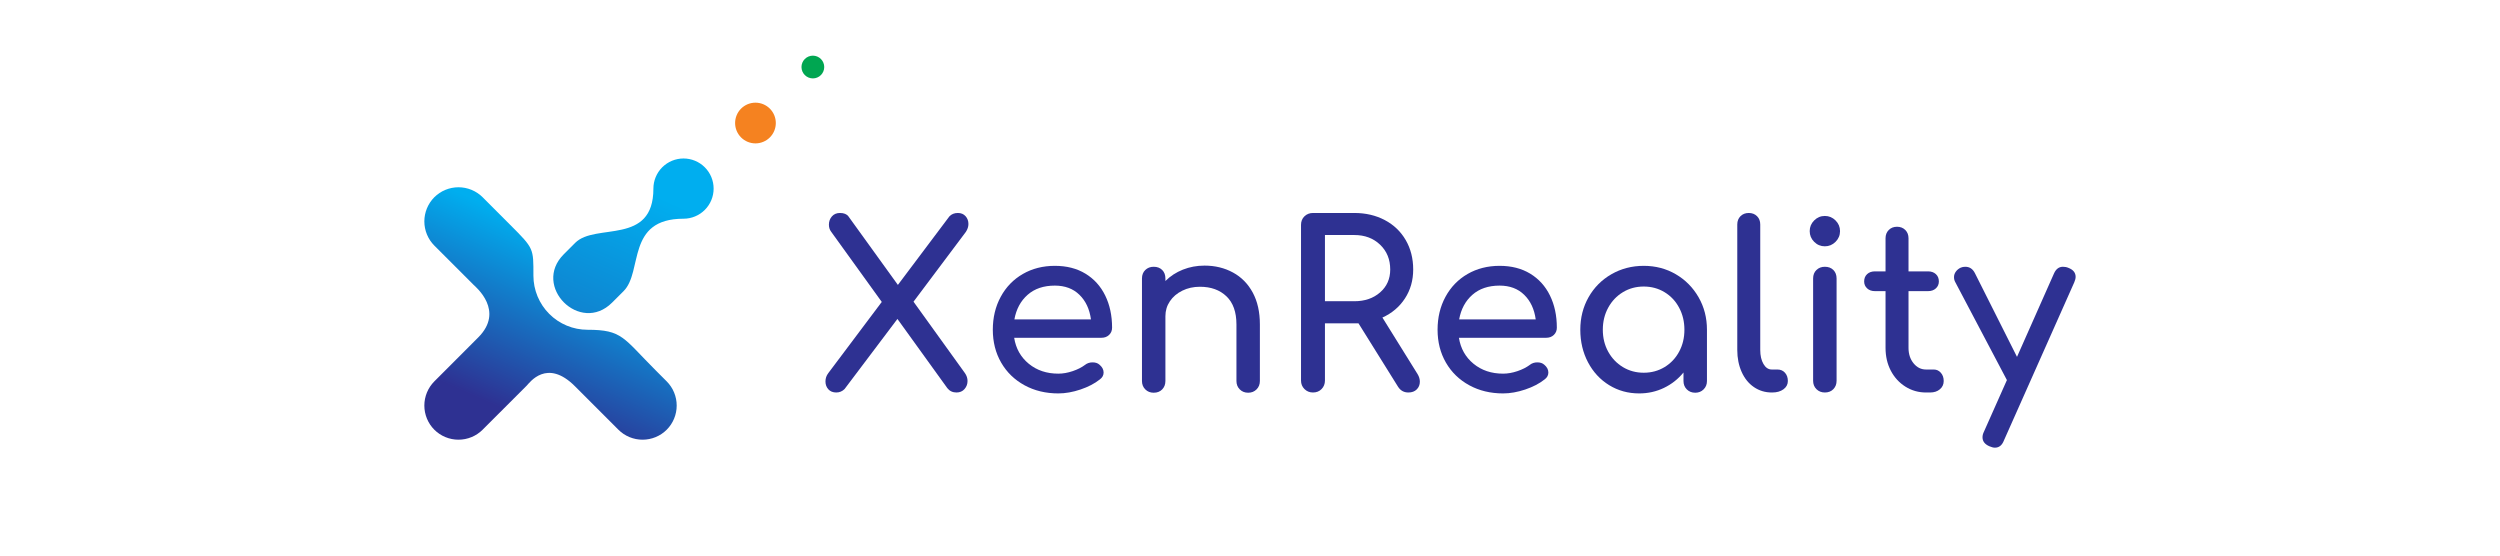 <svg xmlns="http://www.w3.org/2000/svg" xmlns:xlink="http://www.w3.org/1999/xlink" width="1800" viewBox="0 0 1350 300" height="400" preserveAspectRatio="xMidYMid meet"><defs><g></g><clipPath id="37a04e09e2"><path d="M 404 92 L 456.062 92 L 456.062 235 L 404 235 Z M 404 92 " clip-rule="nonzero"></path></clipPath><clipPath id="bfd19e8168"><path d="M 298 85 L 386 85 L 386 170 L 298 170 Z M 298 85 " clip-rule="nonzero"></path></clipPath><clipPath id="e759d01cbc"><path d="M 330.52 163.418 L 336.734 157.211 C 347.32 146.652 337.965 118.105 369.094 118.105 C 369.625 118.105 370.156 118.078 370.688 118.027 C 371.215 117.977 371.742 117.898 372.266 117.793 C 372.789 117.691 373.305 117.562 373.812 117.406 C 374.324 117.25 374.824 117.074 375.316 116.867 C 375.809 116.664 376.289 116.438 376.758 116.188 C 377.227 115.938 377.684 115.664 378.129 115.367 C 378.57 115.07 378.996 114.754 379.41 114.414 C 379.82 114.078 380.215 113.723 380.59 113.344 C 380.969 112.969 381.324 112.574 381.664 112.16 C 382 111.75 382.316 111.324 382.613 110.879 C 382.91 110.438 383.184 109.98 383.434 109.512 C 383.688 109.043 383.914 108.559 384.117 108.07 C 384.32 107.578 384.5 107.074 384.656 106.566 C 384.809 106.055 384.938 105.539 385.043 105.016 C 385.148 104.496 385.227 103.969 385.277 103.438 C 385.328 102.91 385.355 102.379 385.355 101.844 C 385.355 101.312 385.332 100.781 385.277 100.25 C 385.227 99.719 385.148 99.195 385.043 98.672 C 384.941 98.148 384.812 97.633 384.656 97.121 C 384.504 96.613 384.324 96.113 384.121 95.621 C 383.914 95.129 383.688 94.648 383.438 94.176 C 383.188 93.707 382.914 93.25 382.617 92.809 C 382.32 92.363 382.004 91.938 381.668 91.527 C 381.328 91.113 380.973 90.719 380.594 90.344 C 380.219 89.965 379.824 89.609 379.414 89.27 C 379 88.934 378.574 88.617 378.133 88.32 C 377.688 88.023 377.234 87.75 376.762 87.5 C 376.293 87.25 375.812 87.02 375.32 86.816 C 374.828 86.613 374.328 86.434 373.816 86.277 C 373.309 86.125 372.793 85.996 372.27 85.891 C 371.746 85.785 371.223 85.707 370.691 85.656 C 370.16 85.605 369.629 85.578 369.098 85.578 C 368.566 85.578 368.035 85.605 367.504 85.656 C 366.973 85.707 366.449 85.785 365.926 85.891 C 365.402 85.996 364.887 86.125 364.379 86.277 C 363.867 86.434 363.367 86.613 362.875 86.816 C 362.383 87.02 361.902 87.246 361.434 87.5 C 360.961 87.75 360.508 88.023 360.062 88.32 C 359.621 88.613 359.195 88.93 358.781 89.27 C 358.371 89.605 357.977 89.965 357.598 90.34 C 357.223 90.719 356.867 91.113 356.527 91.523 C 356.191 91.938 355.871 92.363 355.578 92.805 C 355.281 93.25 355.008 93.703 354.758 94.176 C 354.504 94.645 354.277 95.125 354.074 95.617 C 353.871 96.109 353.691 96.609 353.535 97.121 C 353.383 97.629 353.254 98.145 353.148 98.668 C 353.047 99.191 352.969 99.719 352.914 100.246 C 352.863 100.777 352.836 101.309 352.836 101.84 C 352.836 132.77 321.578 120.184 310.629 131.113 L 304.426 137.324 C 287.16 154.57 313.262 180.676 330.52 163.418 Z M 330.52 163.418 " clip-rule="evenodd"></path></clipPath><linearGradient x1="207.726" gradientTransform="matrix(0.402, 0, 0, 0.402, 229.14, 30.053)" y1="402.841" x2="336.021" gradientUnits="userSpaceOnUse" y2="114.681" id="0c487658c6"><stop stop-opacity="1" stop-color="rgb(7.707%, 47.218%, 78.113%)" offset="0"></stop><stop stop-opacity="1" stop-color="rgb(7.666%, 47.327%, 78.194%)" offset="0.008"></stop><stop stop-opacity="1" stop-color="rgb(7.587%, 47.543%, 78.355%)" offset="0.016"></stop><stop stop-opacity="1" stop-color="rgb(7.506%, 47.762%, 78.517%)" offset="0.023"></stop><stop stop-opacity="1" stop-color="rgb(7.426%, 47.98%, 78.68%)" offset="0.031"></stop><stop stop-opacity="1" stop-color="rgb(7.346%, 48.198%, 78.842%)" offset="0.039"></stop><stop stop-opacity="1" stop-color="rgb(7.266%, 48.416%, 79.004%)" offset="0.047"></stop><stop stop-opacity="1" stop-color="rgb(7.185%, 48.634%, 79.166%)" offset="0.055"></stop><stop stop-opacity="1" stop-color="rgb(7.106%, 48.853%, 79.327%)" offset="0.062"></stop><stop stop-opacity="1" stop-color="rgb(7.025%, 49.071%, 79.491%)" offset="0.07"></stop><stop stop-opacity="1" stop-color="rgb(6.946%, 49.289%, 79.652%)" offset="0.078"></stop><stop stop-opacity="1" stop-color="rgb(6.865%, 49.507%, 79.814%)" offset="0.086"></stop><stop stop-opacity="1" stop-color="rgb(6.786%, 49.725%, 79.976%)" offset="0.094"></stop><stop stop-opacity="1" stop-color="rgb(6.705%, 49.944%, 80.138%)" offset="0.102"></stop><stop stop-opacity="1" stop-color="rgb(6.624%, 50.162%, 80.301%)" offset="0.109"></stop><stop stop-opacity="1" stop-color="rgb(6.544%, 50.38%, 80.463%)" offset="0.117"></stop><stop stop-opacity="1" stop-color="rgb(6.464%, 50.598%, 80.624%)" offset="0.125"></stop><stop stop-opacity="1" stop-color="rgb(6.384%, 50.816%, 80.786%)" offset="0.133"></stop><stop stop-opacity="1" stop-color="rgb(6.303%, 51.035%, 80.948%)" offset="0.141"></stop><stop stop-opacity="1" stop-color="rgb(6.224%, 51.253%, 81.111%)" offset="0.148"></stop><stop stop-opacity="1" stop-color="rgb(6.143%, 51.471%, 81.273%)" offset="0.156"></stop><stop stop-opacity="1" stop-color="rgb(6.064%, 51.689%, 81.435%)" offset="0.164"></stop><stop stop-opacity="1" stop-color="rgb(5.983%, 51.907%, 81.596%)" offset="0.172"></stop><stop stop-opacity="1" stop-color="rgb(5.904%, 52.126%, 81.758%)" offset="0.18"></stop><stop stop-opacity="1" stop-color="rgb(5.823%, 52.344%, 81.921%)" offset="0.188"></stop><stop stop-opacity="1" stop-color="rgb(5.743%, 52.562%, 82.083%)" offset="0.195"></stop><stop stop-opacity="1" stop-color="rgb(5.663%, 52.78%, 82.245%)" offset="0.203"></stop><stop stop-opacity="1" stop-color="rgb(5.583%, 52.998%, 82.407%)" offset="0.211"></stop><stop stop-opacity="1" stop-color="rgb(5.502%, 53.217%, 82.568%)" offset="0.219"></stop><stop stop-opacity="1" stop-color="rgb(5.423%, 53.433%, 82.732%)" offset="0.227"></stop><stop stop-opacity="1" stop-color="rgb(5.342%, 53.651%, 82.893%)" offset="0.234"></stop><stop stop-opacity="1" stop-color="rgb(5.263%, 53.87%, 83.055%)" offset="0.242"></stop><stop stop-opacity="1" stop-color="rgb(5.182%, 54.088%, 83.217%)" offset="0.25"></stop><stop stop-opacity="1" stop-color="rgb(5.103%, 54.306%, 83.379%)" offset="0.258"></stop><stop stop-opacity="1" stop-color="rgb(5.022%, 54.524%, 83.542%)" offset="0.266"></stop><stop stop-opacity="1" stop-color="rgb(4.942%, 54.742%, 83.704%)" offset="0.273"></stop><stop stop-opacity="1" stop-color="rgb(4.861%, 54.961%, 83.865%)" offset="0.281"></stop><stop stop-opacity="1" stop-color="rgb(4.782%, 55.179%, 84.027%)" offset="0.289"></stop><stop stop-opacity="1" stop-color="rgb(4.701%, 55.397%, 84.189%)" offset="0.297"></stop><stop stop-opacity="1" stop-color="rgb(4.622%, 55.615%, 84.352%)" offset="0.305"></stop><stop stop-opacity="1" stop-color="rgb(4.541%, 55.833%, 84.514%)" offset="0.312"></stop><stop stop-opacity="1" stop-color="rgb(4.462%, 56.052%, 84.676%)" offset="0.315"></stop><stop stop-opacity="1" stop-color="rgb(4.422%, 56.161%, 84.756%)" offset="0.32"></stop><stop stop-opacity="1" stop-color="rgb(4.381%, 56.27%, 84.837%)" offset="0.328"></stop><stop stop-opacity="1" stop-color="rgb(4.3%, 56.488%, 84.999%)" offset="0.336"></stop><stop stop-opacity="1" stop-color="rgb(4.221%, 56.706%, 85.162%)" offset="0.344"></stop><stop stop-opacity="1" stop-color="rgb(4.14%, 56.924%, 85.324%)" offset="0.352"></stop><stop stop-opacity="1" stop-color="rgb(4.06%, 57.143%, 85.486%)" offset="0.359"></stop><stop stop-opacity="1" stop-color="rgb(3.979%, 57.361%, 85.648%)" offset="0.367"></stop><stop stop-opacity="1" stop-color="rgb(3.9%, 57.579%, 85.809%)" offset="0.375"></stop><stop stop-opacity="1" stop-color="rgb(3.819%, 57.797%, 85.973%)" offset="0.383"></stop><stop stop-opacity="1" stop-color="rgb(3.74%, 58.015%, 86.134%)" offset="0.391"></stop><stop stop-opacity="1" stop-color="rgb(3.659%, 58.234%, 86.296%)" offset="0.398"></stop><stop stop-opacity="1" stop-color="rgb(3.58%, 58.452%, 86.458%)" offset="0.406"></stop><stop stop-opacity="1" stop-color="rgb(3.499%, 58.67%, 86.62%)" offset="0.414"></stop><stop stop-opacity="1" stop-color="rgb(3.419%, 58.888%, 86.783%)" offset="0.422"></stop><stop stop-opacity="1" stop-color="rgb(3.339%, 59.106%, 86.945%)" offset="0.43"></stop><stop stop-opacity="1" stop-color="rgb(3.259%, 59.323%, 87.106%)" offset="0.438"></stop><stop stop-opacity="1" stop-color="rgb(3.178%, 59.541%, 87.268%)" offset="0.445"></stop><stop stop-opacity="1" stop-color="rgb(3.099%, 59.76%, 87.43%)" offset="0.453"></stop><stop stop-opacity="1" stop-color="rgb(3.018%, 59.978%, 87.593%)" offset="0.461"></stop><stop stop-opacity="1" stop-color="rgb(2.939%, 60.196%, 87.755%)" offset="0.469"></stop><stop stop-opacity="1" stop-color="rgb(2.858%, 60.414%, 87.917%)" offset="0.477"></stop><stop stop-opacity="1" stop-color="rgb(2.779%, 60.632%, 88.078%)" offset="0.484"></stop><stop stop-opacity="1" stop-color="rgb(2.698%, 60.851%, 88.242%)" offset="0.492"></stop><stop stop-opacity="1" stop-color="rgb(2.618%, 61.069%, 88.403%)" offset="0.5"></stop><stop stop-opacity="1" stop-color="rgb(2.538%, 61.287%, 88.565%)" offset="0.508"></stop><stop stop-opacity="1" stop-color="rgb(2.458%, 61.505%, 88.727%)" offset="0.516"></stop><stop stop-opacity="1" stop-color="rgb(2.377%, 61.723%, 88.889%)" offset="0.523"></stop><stop stop-opacity="1" stop-color="rgb(2.298%, 61.942%, 89.052%)" offset="0.531"></stop><stop stop-opacity="1" stop-color="rgb(2.217%, 62.16%, 89.214%)" offset="0.539"></stop><stop stop-opacity="1" stop-color="rgb(2.138%, 62.378%, 89.375%)" offset="0.547"></stop><stop stop-opacity="1" stop-color="rgb(2.057%, 62.596%, 89.537%)" offset="0.555"></stop><stop stop-opacity="1" stop-color="rgb(1.976%, 62.814%, 89.699%)" offset="0.562"></stop><stop stop-opacity="1" stop-color="rgb(1.897%, 63.033%, 89.862%)" offset="0.57"></stop><stop stop-opacity="1" stop-color="rgb(1.816%, 63.251%, 90.024%)" offset="0.578"></stop><stop stop-opacity="1" stop-color="rgb(1.736%, 63.469%, 90.186%)" offset="0.586"></stop><stop stop-opacity="1" stop-color="rgb(1.656%, 63.687%, 90.347%)" offset="0.594"></stop><stop stop-opacity="1" stop-color="rgb(1.576%, 63.905%, 90.509%)" offset="0.602"></stop><stop stop-opacity="1" stop-color="rgb(1.495%, 64.124%, 90.672%)" offset="0.609"></stop><stop stop-opacity="1" stop-color="rgb(1.416%, 64.342%, 90.834%)" offset="0.617"></stop><stop stop-opacity="1" stop-color="rgb(1.335%, 64.56%, 90.996%)" offset="0.625"></stop><stop stop-opacity="1" stop-color="rgb(1.256%, 64.778%, 91.158%)" offset="0.633"></stop><stop stop-opacity="1" stop-color="rgb(1.175%, 64.995%, 91.319%)" offset="0.641"></stop><stop stop-opacity="1" stop-color="rgb(1.096%, 65.213%, 91.483%)" offset="0.648"></stop><stop stop-opacity="1" stop-color="rgb(1.015%, 65.431%, 91.644%)" offset="0.656"></stop><stop stop-opacity="1" stop-color="rgb(0.935%, 65.649%, 91.806%)" offset="0.664"></stop><stop stop-opacity="1" stop-color="rgb(0.854%, 65.868%, 91.968%)" offset="0.672"></stop><stop stop-opacity="1" stop-color="rgb(0.775%, 66.086%, 92.13%)" offset="0.68"></stop><stop stop-opacity="1" stop-color="rgb(0.694%, 66.304%, 92.293%)" offset="0.685"></stop><stop stop-opacity="1" stop-color="rgb(0.655%, 66.414%, 92.374%)" offset="0.688"></stop><stop stop-opacity="1" stop-color="rgb(0.615%, 66.522%, 92.455%)" offset="0.695"></stop><stop stop-opacity="1" stop-color="rgb(0.534%, 66.74%, 92.616%)" offset="0.703"></stop><stop stop-opacity="1" stop-color="rgb(0.455%, 66.959%, 92.778%)" offset="0.711"></stop><stop stop-opacity="1" stop-color="rgb(0.374%, 67.177%, 92.94%)" offset="0.719"></stop><stop stop-opacity="1" stop-color="rgb(0.294%, 67.395%, 93.103%)" offset="0.727"></stop><stop stop-opacity="1" stop-color="rgb(0.214%, 67.613%, 93.265%)" offset="0.734"></stop><stop stop-opacity="1" stop-color="rgb(0.134%, 67.831%, 93.427%)" offset="0.742"></stop><stop stop-opacity="1" stop-color="rgb(0.053%, 68.05%, 93.588%)" offset="0.75"></stop><stop stop-opacity="1" stop-color="rgb(0.006%, 68.179%, 93.684%)" offset="1"></stop></linearGradient><clipPath id="76a854eeab"><path d="M 229.141 101 L 366 101 L 366 237.473 L 229.141 237.473 Z M 229.141 101 " clip-rule="nonzero"></path></clipPath><clipPath id="06c75dae93"><path d="M 234.531 106.504 C 234.105 106.934 233.699 107.383 233.32 107.848 C 232.938 108.316 232.578 108.801 232.242 109.305 C 231.91 109.809 231.602 110.324 231.316 110.859 C 231.031 111.391 230.777 111.938 230.547 112.496 C 230.316 113.055 230.113 113.621 229.938 114.199 C 229.762 114.777 229.617 115.363 229.5 115.957 C 229.383 116.547 229.293 117.145 229.234 117.746 C 229.176 118.348 229.145 118.949 229.145 119.555 C 229.145 120.156 229.176 120.758 229.234 121.359 C 229.293 121.961 229.383 122.559 229.5 123.148 C 229.617 123.742 229.762 124.328 229.938 124.906 C 230.113 125.484 230.316 126.051 230.547 126.609 C 230.777 127.168 231.031 127.715 231.316 128.246 C 231.602 128.781 231.91 129.297 232.242 129.801 C 232.578 130.305 232.938 130.789 233.32 131.258 C 233.699 131.723 234.105 132.172 234.531 132.602 L 255.672 153.75 C 257.031 155.082 272.555 167.922 258.227 182.23 L 234.531 205.953 C 234.105 206.383 233.699 206.828 233.32 207.297 C 232.938 207.766 232.578 208.25 232.242 208.754 C 231.91 209.254 231.602 209.773 231.316 210.305 C 231.031 210.84 230.777 211.383 230.547 211.941 C 230.316 212.5 230.113 213.07 229.938 213.648 C 229.762 214.227 229.617 214.809 229.5 215.402 C 229.383 215.996 229.293 216.59 229.234 217.191 C 229.176 217.793 229.145 218.395 229.145 219 C 229.145 219.605 229.176 220.207 229.234 220.809 C 229.293 221.41 229.383 222.004 229.5 222.598 C 229.617 223.191 229.762 223.773 229.938 224.352 C 230.113 224.93 230.316 225.5 230.547 226.059 C 230.777 226.617 231.031 227.16 231.316 227.695 C 231.602 228.227 231.91 228.746 232.242 229.25 C 232.578 229.75 232.938 230.234 233.32 230.703 C 233.699 231.172 234.105 231.621 234.531 232.047 C 234.957 232.473 235.406 232.879 235.875 233.258 C 236.34 233.641 236.828 234 237.328 234.332 C 237.832 234.668 238.348 234.977 238.883 235.262 C 239.414 235.547 239.961 235.801 240.52 236.031 C 241.078 236.262 241.645 236.465 242.223 236.641 C 242.801 236.816 243.387 236.961 243.977 237.078 C 244.57 237.195 245.164 237.285 245.766 237.344 C 246.367 237.402 246.969 237.43 247.574 237.43 C 248.176 237.43 248.777 237.402 249.379 237.344 C 249.98 237.285 250.578 237.195 251.168 237.078 C 251.762 236.961 252.348 236.816 252.926 236.641 C 253.5 236.465 254.07 236.262 254.629 236.031 C 255.188 235.801 255.73 235.547 256.266 235.262 C 256.797 234.977 257.312 234.668 257.816 234.332 C 258.32 234 258.805 233.641 259.273 233.258 C 259.738 232.879 260.188 232.473 260.613 232.047 L 284.418 208.246 C 286.023 206.605 295.316 193.422 310.457 208.559 L 333.941 232.047 C 334.367 232.473 334.816 232.879 335.281 233.258 C 335.75 233.641 336.234 234 336.738 234.336 C 337.242 234.668 337.758 234.98 338.293 235.262 C 338.824 235.547 339.371 235.805 339.926 236.035 C 340.484 236.266 341.055 236.469 341.633 236.641 C 342.211 236.816 342.793 236.961 343.387 237.082 C 343.98 237.199 344.574 237.285 345.176 237.344 C 345.777 237.402 346.379 237.434 346.984 237.434 C 347.586 237.434 348.191 237.402 348.789 237.344 C 349.391 237.285 349.988 237.199 350.582 237.082 C 351.172 236.961 351.758 236.816 352.336 236.641 C 352.914 236.469 353.48 236.266 354.039 236.035 C 354.598 235.805 355.145 235.547 355.676 235.262 C 356.211 234.98 356.727 234.668 357.23 234.336 C 357.73 234 358.219 233.641 358.684 233.258 C 359.152 232.879 359.602 232.473 360.027 232.047 C 360.453 231.621 360.859 231.172 361.238 230.703 C 361.621 230.234 361.98 229.75 362.316 229.25 C 362.648 228.746 362.957 228.227 363.242 227.695 C 363.527 227.16 363.785 226.617 364.012 226.059 C 364.242 225.5 364.445 224.93 364.621 224.352 C 364.797 223.773 364.941 223.191 365.059 222.598 C 365.176 222.004 365.266 221.41 365.324 220.809 C 365.383 220.207 365.414 219.605 365.414 219 C 365.414 218.395 365.383 217.793 365.324 217.191 C 365.266 216.59 365.176 215.996 365.059 215.402 C 364.941 214.809 364.797 214.227 364.621 213.648 C 364.445 213.07 364.242 212.5 364.012 211.941 C 363.785 211.383 363.527 210.84 363.242 210.305 C 362.957 209.773 362.648 209.254 362.316 208.754 C 361.98 208.25 361.621 207.766 361.238 207.297 C 360.859 206.828 360.453 206.383 360.027 205.953 L 354 199.922 C 336.445 182.359 336.066 178.074 317.25 178.074 C 316.293 178.074 315.34 178.027 314.387 177.93 C 313.434 177.836 312.492 177.695 311.551 177.508 C 310.613 177.32 309.688 177.09 308.773 176.812 C 307.855 176.531 306.957 176.211 306.074 175.844 C 305.191 175.477 304.328 175.07 303.484 174.617 C 302.641 174.168 301.82 173.676 301.027 173.145 C 300.23 172.613 299.465 172.043 298.723 171.434 C 297.984 170.828 297.277 170.188 296.602 169.512 C 295.926 168.832 295.285 168.125 294.676 167.387 C 294.07 166.645 293.5 165.879 292.969 165.082 C 292.438 164.289 291.945 163.469 291.496 162.625 C 291.043 161.781 290.637 160.918 290.27 160.035 C 289.902 159.148 289.582 158.25 289.305 157.336 C 289.023 156.418 288.793 155.492 288.605 154.555 C 288.418 153.617 288.277 152.672 288.184 151.719 C 288.09 150.766 288.043 149.812 288.043 148.855 C 288.043 134.055 288.359 134.273 275.605 121.516 L 260.617 106.504 C 260.191 106.078 259.742 105.676 259.277 105.293 C 258.809 104.91 258.324 104.555 257.82 104.219 C 257.316 103.883 256.801 103.574 256.266 103.289 C 255.734 103.008 255.188 102.75 254.633 102.52 C 254.074 102.289 253.504 102.086 252.926 101.91 C 252.348 101.738 251.766 101.59 251.172 101.473 C 250.578 101.355 249.984 101.266 249.383 101.207 C 248.781 101.148 248.18 101.121 247.574 101.121 C 246.973 101.121 246.367 101.148 245.77 101.207 C 245.168 101.266 244.57 101.355 243.977 101.473 C 243.387 101.59 242.801 101.738 242.223 101.91 C 241.645 102.086 241.078 102.289 240.52 102.52 C 239.961 102.75 239.414 103.008 238.883 103.289 C 238.352 103.574 237.832 103.883 237.328 104.219 C 236.828 104.555 236.34 104.91 235.875 105.293 C 235.406 105.676 234.957 106.078 234.531 106.504 Z M 234.531 106.504 " clip-rule="evenodd"></path></clipPath><linearGradient x1="78.477" gradientTransform="matrix(0.402, 0, 0, 0.402, 229.14, 30.053)" y1="550.717" x2="260.514" gradientUnits="userSpaceOnUse" y2="141.81" id="82441fead3"><stop stop-opacity="1" stop-color="rgb(17.999%, 19.199%, 57.3%)" offset="0"></stop><stop stop-opacity="1" stop-color="rgb(17.999%, 19.199%, 57.3%)" offset="0.125"></stop><stop stop-opacity="1" stop-color="rgb(17.999%, 19.199%, 57.3%)" offset="0.156"></stop><stop stop-opacity="1" stop-color="rgb(17.999%, 19.199%, 57.3%)" offset="0.172"></stop><stop stop-opacity="1" stop-color="rgb(17.999%, 19.199%, 57.3%)" offset="0.18"></stop><stop stop-opacity="1" stop-color="rgb(17.877%, 19.528%, 57.544%)" offset="0.184"></stop><stop stop-opacity="1" stop-color="rgb(17.757%, 19.858%, 57.788%)" offset="0.188"></stop><stop stop-opacity="1" stop-color="rgb(17.625%, 20.212%, 58.052%)" offset="0.191"></stop><stop stop-opacity="1" stop-color="rgb(17.496%, 20.567%, 58.316%)" offset="0.195"></stop><stop stop-opacity="1" stop-color="rgb(17.366%, 20.923%, 58.58%)" offset="0.199"></stop><stop stop-opacity="1" stop-color="rgb(17.236%, 21.278%, 58.844%)" offset="0.203"></stop><stop stop-opacity="1" stop-color="rgb(17.105%, 21.632%, 59.106%)" offset="0.207"></stop><stop stop-opacity="1" stop-color="rgb(16.975%, 21.988%, 59.37%)" offset="0.211"></stop><stop stop-opacity="1" stop-color="rgb(16.844%, 22.342%, 59.634%)" offset="0.215"></stop><stop stop-opacity="1" stop-color="rgb(16.714%, 22.697%, 59.898%)" offset="0.219"></stop><stop stop-opacity="1" stop-color="rgb(16.583%, 23.053%, 60.162%)" offset="0.223"></stop><stop stop-opacity="1" stop-color="rgb(16.454%, 23.409%, 60.426%)" offset="0.227"></stop><stop stop-opacity="1" stop-color="rgb(16.322%, 23.763%, 60.689%)" offset="0.23"></stop><stop stop-opacity="1" stop-color="rgb(16.193%, 24.118%, 60.953%)" offset="0.234"></stop><stop stop-opacity="1" stop-color="rgb(16.061%, 24.474%, 61.217%)" offset="0.238"></stop><stop stop-opacity="1" stop-color="rgb(15.932%, 24.829%, 61.481%)" offset="0.242"></stop><stop stop-opacity="1" stop-color="rgb(15.8%, 25.183%, 61.745%)" offset="0.246"></stop><stop stop-opacity="1" stop-color="rgb(15.671%, 25.539%, 62.009%)" offset="0.25"></stop><stop stop-opacity="1" stop-color="rgb(15.54%, 25.893%, 62.271%)" offset="0.254"></stop><stop stop-opacity="1" stop-color="rgb(15.41%, 26.248%, 62.535%)" offset="0.258"></stop><stop stop-opacity="1" stop-color="rgb(15.279%, 26.604%, 62.799%)" offset="0.262"></stop><stop stop-opacity="1" stop-color="rgb(15.149%, 26.959%, 63.063%)" offset="0.266"></stop><stop stop-opacity="1" stop-color="rgb(15.018%, 27.313%, 63.327%)" offset="0.27"></stop><stop stop-opacity="1" stop-color="rgb(14.888%, 27.669%, 63.591%)" offset="0.273"></stop><stop stop-opacity="1" stop-color="rgb(14.757%, 28.023%, 63.855%)" offset="0.277"></stop><stop stop-opacity="1" stop-color="rgb(14.627%, 28.378%, 64.119%)" offset="0.281"></stop><stop stop-opacity="1" stop-color="rgb(14.496%, 28.734%, 64.381%)" offset="0.285"></stop><stop stop-opacity="1" stop-color="rgb(14.366%, 29.089%, 64.645%)" offset="0.289"></stop><stop stop-opacity="1" stop-color="rgb(14.235%, 29.443%, 64.909%)" offset="0.293"></stop><stop stop-opacity="1" stop-color="rgb(14.105%, 29.799%, 65.173%)" offset="0.297"></stop><stop stop-opacity="1" stop-color="rgb(13.974%, 30.153%, 65.437%)" offset="0.301"></stop><stop stop-opacity="1" stop-color="rgb(13.844%, 30.508%, 65.701%)" offset="0.305"></stop><stop stop-opacity="1" stop-color="rgb(13.713%, 30.864%, 65.964%)" offset="0.309"></stop><stop stop-opacity="1" stop-color="rgb(13.583%, 31.219%, 66.228%)" offset="0.312"></stop><stop stop-opacity="1" stop-color="rgb(13.452%, 31.573%, 66.492%)" offset="0.316"></stop><stop stop-opacity="1" stop-color="rgb(13.322%, 31.929%, 66.756%)" offset="0.32"></stop><stop stop-opacity="1" stop-color="rgb(13.191%, 32.283%, 67.02%)" offset="0.324"></stop><stop stop-opacity="1" stop-color="rgb(13.062%, 32.639%, 67.284%)" offset="0.328"></stop><stop stop-opacity="1" stop-color="rgb(12.93%, 32.994%, 67.546%)" offset="0.332"></stop><stop stop-opacity="1" stop-color="rgb(12.801%, 33.35%, 67.81%)" offset="0.336"></stop><stop stop-opacity="1" stop-color="rgb(12.671%, 33.704%, 68.074%)" offset="0.34"></stop><stop stop-opacity="1" stop-color="rgb(12.541%, 34.059%, 68.338%)" offset="0.344"></stop><stop stop-opacity="1" stop-color="rgb(12.41%, 34.413%, 68.602%)" offset="0.348"></stop><stop stop-opacity="1" stop-color="rgb(12.28%, 34.769%, 68.866%)" offset="0.352"></stop><stop stop-opacity="1" stop-color="rgb(12.149%, 35.124%, 69.128%)" offset="0.355"></stop><stop stop-opacity="1" stop-color="rgb(12.019%, 35.48%, 69.392%)" offset="0.359"></stop><stop stop-opacity="1" stop-color="rgb(11.888%, 35.834%, 69.656%)" offset="0.363"></stop><stop stop-opacity="1" stop-color="rgb(11.758%, 36.189%, 69.92%)" offset="0.367"></stop><stop stop-opacity="1" stop-color="rgb(11.627%, 36.543%, 70.184%)" offset="0.371"></stop><stop stop-opacity="1" stop-color="rgb(11.497%, 36.899%, 70.448%)" offset="0.375"></stop><stop stop-opacity="1" stop-color="rgb(11.366%, 37.254%, 70.711%)" offset="0.379"></stop><stop stop-opacity="1" stop-color="rgb(11.237%, 37.61%, 70.975%)" offset="0.383"></stop><stop stop-opacity="1" stop-color="rgb(11.105%, 37.964%, 71.239%)" offset="0.387"></stop><stop stop-opacity="1" stop-color="rgb(10.976%, 38.319%, 71.503%)" offset="0.391"></stop><stop stop-opacity="1" stop-color="rgb(10.844%, 38.675%, 71.767%)" offset="0.395"></stop><stop stop-opacity="1" stop-color="rgb(10.715%, 39.03%, 72.031%)" offset="0.398"></stop><stop stop-opacity="1" stop-color="rgb(10.583%, 39.384%, 72.295%)" offset="0.402"></stop><stop stop-opacity="1" stop-color="rgb(10.454%, 39.74%, 72.559%)" offset="0.406"></stop><stop stop-opacity="1" stop-color="rgb(10.323%, 40.094%, 72.821%)" offset="0.41"></stop><stop stop-opacity="1" stop-color="rgb(10.193%, 40.45%, 73.085%)" offset="0.414"></stop><stop stop-opacity="1" stop-color="rgb(10.062%, 40.805%, 73.349%)" offset="0.418"></stop><stop stop-opacity="1" stop-color="rgb(9.932%, 41.161%, 73.613%)" offset="0.422"></stop><stop stop-opacity="1" stop-color="rgb(9.801%, 41.515%, 73.877%)" offset="0.426"></stop><stop stop-opacity="1" stop-color="rgb(9.671%, 41.87%, 74.141%)" offset="0.43"></stop><stop stop-opacity="1" stop-color="rgb(9.54%, 42.224%, 74.403%)" offset="0.434"></stop><stop stop-opacity="1" stop-color="rgb(9.41%, 42.58%, 74.667%)" offset="0.438"></stop><stop stop-opacity="1" stop-color="rgb(9.279%, 42.935%, 74.931%)" offset="0.441"></stop><stop stop-opacity="1" stop-color="rgb(9.149%, 43.291%, 75.195%)" offset="0.445"></stop><stop stop-opacity="1" stop-color="rgb(9.018%, 43.645%, 75.459%)" offset="0.449"></stop><stop stop-opacity="1" stop-color="rgb(8.888%, 44%, 75.723%)" offset="0.453"></stop><stop stop-opacity="1" stop-color="rgb(8.757%, 44.354%, 75.986%)" offset="0.457"></stop><stop stop-opacity="1" stop-color="rgb(8.627%, 44.71%, 76.25%)" offset="0.461"></stop><stop stop-opacity="1" stop-color="rgb(8.496%, 45.065%, 76.514%)" offset="0.465"></stop><stop stop-opacity="1" stop-color="rgb(8.366%, 45.421%, 76.778%)" offset="0.469"></stop><stop stop-opacity="1" stop-color="rgb(8.235%, 45.775%, 77.042%)" offset="0.473"></stop><stop stop-opacity="1" stop-color="rgb(8.105%, 46.13%, 77.306%)" offset="0.477"></stop><stop stop-opacity="1" stop-color="rgb(7.976%, 46.484%, 77.568%)" offset="0.48"></stop><stop stop-opacity="1" stop-color="rgb(7.846%, 46.84%, 77.832%)" offset="0.484"></stop><stop stop-opacity="1" stop-color="rgb(7.715%, 47.195%, 78.096%)" offset="0.488"></stop><stop stop-opacity="1" stop-color="rgb(7.585%, 47.551%, 78.36%)" offset="0.492"></stop><stop stop-opacity="1" stop-color="rgb(7.454%, 47.905%, 78.624%)" offset="0.496"></stop><stop stop-opacity="1" stop-color="rgb(7.324%, 48.26%, 78.888%)" offset="0.5"></stop><stop stop-opacity="1" stop-color="rgb(7.193%, 48.615%, 79.152%)" offset="0.504"></stop><stop stop-opacity="1" stop-color="rgb(7.063%, 48.97%, 79.416%)" offset="0.508"></stop><stop stop-opacity="1" stop-color="rgb(6.932%, 49.326%, 79.678%)" offset="0.512"></stop><stop stop-opacity="1" stop-color="rgb(6.802%, 49.681%, 79.942%)" offset="0.516"></stop><stop stop-opacity="1" stop-color="rgb(6.671%, 50.035%, 80.206%)" offset="0.52"></stop><stop stop-opacity="1" stop-color="rgb(6.541%, 50.391%, 80.47%)" offset="0.523"></stop><stop stop-opacity="1" stop-color="rgb(6.41%, 50.745%, 80.734%)" offset="0.527"></stop><stop stop-opacity="1" stop-color="rgb(6.281%, 51.1%, 80.998%)" offset="0.531"></stop><stop stop-opacity="1" stop-color="rgb(6.149%, 51.456%, 81.261%)" offset="0.535"></stop><stop stop-opacity="1" stop-color="rgb(6.02%, 51.811%, 81.525%)" offset="0.539"></stop><stop stop-opacity="1" stop-color="rgb(5.888%, 52.165%, 81.789%)" offset="0.543"></stop><stop stop-opacity="1" stop-color="rgb(5.759%, 52.521%, 82.053%)" offset="0.547"></stop><stop stop-opacity="1" stop-color="rgb(5.627%, 52.876%, 82.317%)" offset="0.551"></stop><stop stop-opacity="1" stop-color="rgb(5.498%, 53.232%, 82.581%)" offset="0.555"></stop><stop stop-opacity="1" stop-color="rgb(5.367%, 53.586%, 82.843%)" offset="0.559"></stop><stop stop-opacity="1" stop-color="rgb(5.237%, 53.941%, 83.107%)" offset="0.562"></stop><stop stop-opacity="1" stop-color="rgb(5.106%, 54.295%, 83.371%)" offset="0.566"></stop><stop stop-opacity="1" stop-color="rgb(4.976%, 54.651%, 83.635%)" offset="0.57"></stop><stop stop-opacity="1" stop-color="rgb(4.845%, 55.006%, 83.899%)" offset="0.574"></stop><stop stop-opacity="1" stop-color="rgb(4.715%, 55.362%, 84.163%)" offset="0.578"></stop><stop stop-opacity="1" stop-color="rgb(4.584%, 55.716%, 84.425%)" offset="0.582"></stop><stop stop-opacity="1" stop-color="rgb(4.454%, 56.071%, 84.689%)" offset="0.586"></stop><stop stop-opacity="1" stop-color="rgb(4.323%, 56.425%, 84.953%)" offset="0.59"></stop><stop stop-opacity="1" stop-color="rgb(4.193%, 56.781%, 85.217%)" offset="0.594"></stop><stop stop-opacity="1" stop-color="rgb(4.062%, 57.137%, 85.481%)" offset="0.598"></stop><stop stop-opacity="1" stop-color="rgb(3.932%, 57.492%, 85.745%)" offset="0.602"></stop><stop stop-opacity="1" stop-color="rgb(3.801%, 57.846%, 86.008%)" offset="0.605"></stop><stop stop-opacity="1" stop-color="rgb(3.671%, 58.202%, 86.272%)" offset="0.609"></stop><stop stop-opacity="1" stop-color="rgb(3.54%, 58.556%, 86.536%)" offset="0.613"></stop><stop stop-opacity="1" stop-color="rgb(3.41%, 58.911%, 86.8%)" offset="0.617"></stop><stop stop-opacity="1" stop-color="rgb(3.281%, 59.267%, 87.064%)" offset="0.621"></stop><stop stop-opacity="1" stop-color="rgb(3.151%, 59.622%, 87.328%)" offset="0.625"></stop><stop stop-opacity="1" stop-color="rgb(3.02%, 59.976%, 87.592%)" offset="0.629"></stop><stop stop-opacity="1" stop-color="rgb(2.89%, 60.332%, 87.856%)" offset="0.633"></stop><stop stop-opacity="1" stop-color="rgb(2.759%, 60.686%, 88.118%)" offset="0.637"></stop><stop stop-opacity="1" stop-color="rgb(2.629%, 61.041%, 88.382%)" offset="0.641"></stop><stop stop-opacity="1" stop-color="rgb(2.498%, 61.397%, 88.646%)" offset="0.645"></stop><stop stop-opacity="1" stop-color="rgb(2.368%, 61.752%, 88.91%)" offset="0.648"></stop><stop stop-opacity="1" stop-color="rgb(2.237%, 62.106%, 89.174%)" offset="0.652"></stop><stop stop-opacity="1" stop-color="rgb(2.107%, 62.462%, 89.438%)" offset="0.656"></stop><stop stop-opacity="1" stop-color="rgb(1.976%, 62.816%, 89.7%)" offset="0.66"></stop><stop stop-opacity="1" stop-color="rgb(1.846%, 63.171%, 89.964%)" offset="0.664"></stop><stop stop-opacity="1" stop-color="rgb(1.715%, 63.527%, 90.228%)" offset="0.668"></stop><stop stop-opacity="1" stop-color="rgb(1.585%, 63.882%, 90.492%)" offset="0.672"></stop><stop stop-opacity="1" stop-color="rgb(1.454%, 64.236%, 90.756%)" offset="0.676"></stop><stop stop-opacity="1" stop-color="rgb(1.324%, 64.592%, 91.02%)" offset="0.68"></stop><stop stop-opacity="1" stop-color="rgb(1.193%, 64.946%, 91.283%)" offset="0.684"></stop><stop stop-opacity="1" stop-color="rgb(1.064%, 65.302%, 91.547%)" offset="0.688"></stop><stop stop-opacity="1" stop-color="rgb(0.932%, 65.657%, 91.811%)" offset="0.691"></stop><stop stop-opacity="1" stop-color="rgb(0.803%, 66.013%, 92.075%)" offset="0.695"></stop><stop stop-opacity="1" stop-color="rgb(0.671%, 66.367%, 92.339%)" offset="0.699"></stop><stop stop-opacity="1" stop-color="rgb(0.542%, 66.722%, 92.603%)" offset="0.703"></stop><stop stop-opacity="1" stop-color="rgb(0.41%, 67.078%, 92.865%)" offset="0.707"></stop><stop stop-opacity="1" stop-color="rgb(0.281%, 67.433%, 93.129%)" offset="0.711"></stop><stop stop-opacity="1" stop-color="rgb(0.15%, 67.787%, 93.393%)" offset="0.715"></stop><stop stop-opacity="1" stop-color="rgb(0.02%, 68.143%, 93.657%)" offset="0.719"></stop><stop stop-opacity="1" stop-color="rgb(0.009%, 68.17%, 93.678%)" offset="0.75"></stop><stop stop-opacity="1" stop-color="rgb(0%, 68.199%, 93.7%)" offset="1"></stop></linearGradient><clipPath id="6c3664dfc2"><path d="M 399.453 118.332 L 462.035 118.332 L 462.035 237.473 L 399.453 237.473 Z M 399.453 118.332 " clip-rule="nonzero"></path></clipPath></defs><rect x="-135" width="1620" fill="#ffffff" y="-30" height="360" fill-opacity="1"></rect><rect x="-135" width="1620" fill="#ffffff" y="-30" height="360" fill-opacity="1"></rect><g clip-path="url(#37a04e09e2)"><path fill="#2e3192" d="M 499.828 181.883 C 499.855 182.977 499.66 184.031 499.238 185.047 C 498.82 186.059 498.211 186.945 497.414 187.699 C 495.809 189.234 493.777 190.004 491.328 190.004 L 421.254 190.004 C 422.594 198.613 426.496 205.559 432.961 210.848 C 439.43 216.133 447.336 218.777 456.68 218.781 C 460.633 218.746 464.477 218.078 468.211 216.773 C 472.207 215.418 475.496 213.758 478.074 211.793 C 478.945 211.117 479.902 210.605 480.945 210.262 C 481.992 209.918 483.062 209.758 484.16 209.781 C 486.5 209.781 488.344 210.395 489.691 211.625 C 491.906 213.477 493.012 215.566 493.012 217.898 C 493.012 220.113 492.031 221.957 490.066 223.43 C 485.883 226.754 480.684 229.461 474.477 231.551 C 468.273 233.645 462.332 234.676 456.66 234.645 C 446.578 234.645 437.539 232.461 429.547 228.094 C 425.641 226 422.098 223.41 418.918 220.32 C 415.738 217.234 413.043 213.77 410.832 209.93 C 406.348 202.172 404.105 193.379 404.105 183.547 C 404.105 173.715 406.227 164.887 410.469 157.07 C 412.5 153.254 415.02 149.797 418.023 146.691 C 421.031 143.59 424.406 140.961 428.156 138.809 C 435.719 134.438 444.297 132.254 453.883 132.258 C 463.352 132.258 471.523 134.348 478.402 138.531 C 485.277 142.711 490.566 148.555 494.27 156.055 C 497.957 163.562 499.805 172.172 499.805 181.883 Z M 453.898 148.109 C 444.918 148.109 437.633 150.566 432.043 155.484 C 426.449 160.402 422.914 166.984 421.438 175.227 L 482.855 175.227 C 481.738 167 478.664 160.426 473.633 155.496 C 468.605 150.57 462.023 148.113 453.898 148.121 Z M 612.941 132.059 C 621.426 132.059 629.051 133.902 635.82 137.59 C 642.59 141.277 647.875 146.66 651.68 153.738 C 655.492 160.805 657.398 169.32 657.398 179.285 L 657.398 224.68 C 657.398 225.301 657.336 225.91 657.219 226.516 C 657.098 227.121 656.918 227.711 656.68 228.281 C 656.445 228.852 656.156 229.395 655.812 229.91 C 655.469 230.422 655.078 230.898 654.641 231.336 C 654.207 231.77 653.73 232.16 653.219 232.504 C 652.703 232.848 652.16 233.137 651.59 233.375 C 651.02 233.609 650.434 233.789 649.828 233.91 C 649.219 234.031 648.609 234.09 647.992 234.09 C 647.375 234.09 646.762 234.031 646.156 233.91 C 645.551 233.789 644.961 233.609 644.391 233.375 C 643.82 233.137 643.277 232.848 642.766 232.504 C 642.254 232.16 641.777 231.77 641.34 231.336 C 640.902 230.898 640.512 230.422 640.172 229.91 C 639.828 229.395 639.539 228.852 639.301 228.281 C 639.066 227.711 638.887 227.121 638.766 226.516 C 638.645 225.91 638.586 225.301 638.586 224.68 L 638.586 179.301 C 638.586 169.336 635.906 161.805 630.547 156.703 C 625.188 151.602 618.086 149.051 609.242 149.043 C 604.289 148.98 599.586 150.027 595.129 152.184 C 590.887 154.273 587.57 157.105 585.172 160.672 C 583.973 162.441 583.062 164.348 582.445 166.391 C 581.828 168.438 581.531 170.527 581.555 172.66 L 581.555 224.68 C 581.555 227.387 580.688 229.641 578.973 231.414 C 577.254 233.191 574.977 234.094 572.137 234.094 C 571.52 234.109 570.902 234.059 570.293 233.949 C 569.68 233.84 569.086 233.668 568.512 233.438 C 567.934 233.203 567.387 232.918 566.871 232.574 C 566.352 232.23 565.875 231.84 565.438 231.398 C 565 230.957 564.609 230.48 564.27 229.961 C 563.93 229.441 563.645 228.891 563.418 228.312 C 563.188 227.734 563.023 227.141 562.914 226.531 C 562.809 225.918 562.762 225.301 562.781 224.68 L 562.781 142.402 C 562.781 139.574 563.672 137.297 565.453 135.566 C 567.234 133.84 569.48 132.977 572.184 132.98 C 575.012 132.98 577.289 133.844 579.016 135.562 C 580.742 137.285 581.602 139.562 581.598 142.398 L 581.598 144.434 C 585.637 140.414 590.309 137.371 595.613 135.297 C 601.188 133.109 606.965 132.035 612.949 132.082 Z M 799.66 134.273 C 801.18 134.934 802.41 135.949 803.352 137.312 C 804.227 138.629 804.656 140.074 804.641 141.656 C 804.609 142.895 804.301 144.059 803.719 145.152 L 764.617 227.625 C 762.773 231.68 759.941 233.711 756.129 233.711 C 754.039 233.711 752.316 233.25 750.965 232.324 C 749.613 231.398 748.387 229.832 747.277 227.625 L 708.176 145.168 C 707.668 144.121 707.422 143.016 707.441 141.852 C 707.441 138.531 709.16 136.008 712.602 134.289 C 713.812 133.641 715.102 133.332 716.477 133.363 C 718 133.371 719.414 133.773 720.719 134.57 C 722.102 135.391 723.148 136.527 723.855 137.977 L 755.945 207.16 L 787.672 137.977 C 788.391 136.508 789.461 135.371 790.887 134.57 C 792.285 133.766 793.797 133.363 795.414 133.363 C 796.898 133.332 798.312 133.641 799.652 134.289 Z M 873.309 233.902 C 872.684 233.918 872.066 233.875 871.453 233.766 C 870.84 233.656 870.242 233.488 869.664 233.258 C 869.086 233.027 868.535 232.742 868.016 232.398 C 867.496 232.055 867.016 231.664 866.574 231.223 C 866.133 230.785 865.742 230.305 865.398 229.781 C 865.059 229.262 864.773 228.711 864.543 228.133 C 864.312 227.555 864.145 226.957 864.035 226.344 C 863.926 225.73 863.883 225.109 863.902 224.488 L 863.902 142.402 C 863.902 139.574 864.793 137.297 866.574 135.566 C 868.355 133.84 870.602 132.977 873.309 132.98 C 876.133 132.98 878.414 133.844 880.141 135.562 C 881.867 137.285 882.73 139.562 882.73 142.398 L 882.73 224.5 C 882.77 225.75 882.562 226.961 882.113 228.129 C 881.664 229.297 881.008 230.332 880.141 231.234 C 878.422 233.016 876.141 233.906 873.309 233.914 Z M 873.309 116.566 C 872.102 116.57 870.926 116.398 869.77 116.051 C 868.617 115.707 867.539 115.199 866.539 114.531 C 865.535 113.863 864.652 113.062 863.891 112.133 C 863.125 111.203 862.512 110.18 862.055 109.066 C 861.594 107.953 861.305 106.797 861.191 105.602 C 861.074 104.402 861.137 103.211 861.375 102.031 C 861.613 100.852 862.02 99.73 862.59 98.672 C 863.164 97.609 863.875 96.656 864.734 95.812 C 865.293 95.238 865.906 94.727 866.57 94.277 C 867.23 93.828 867.93 93.445 868.668 93.133 C 869.406 92.824 870.168 92.586 870.953 92.426 C 871.738 92.266 872.531 92.184 873.332 92.18 C 874.133 92.176 874.926 92.25 875.711 92.402 C 876.5 92.559 877.262 92.785 878.004 93.094 C 878.742 93.398 879.449 93.773 880.113 94.215 C 880.781 94.66 881.398 95.168 881.965 95.734 C 882.531 96.301 883.035 96.918 883.48 97.582 C 883.922 98.25 884.297 98.953 884.602 99.695 C 884.906 100.434 885.137 101.199 885.289 101.984 C 885.441 102.773 885.52 103.566 885.516 104.367 C 885.512 105.168 885.43 105.961 885.266 106.746 C 885.105 107.531 884.871 108.293 884.559 109.031 C 884.246 109.77 883.863 110.469 883.414 111.133 C 882.965 111.793 882.453 112.406 881.883 112.969 C 880.762 114.133 879.457 115.027 877.965 115.652 C 876.477 116.281 874.922 116.582 873.309 116.566 Z M 993.434 234.633 C 985.344 234.688 977.477 233.395 969.828 230.762 C 962.449 228.18 956.672 224.797 952.492 220.613 C 951.711 219.867 951.113 219 950.695 218.008 C 950.273 217.012 950.07 215.977 950.082 214.898 C 950.082 211.949 951.309 209.551 953.77 207.703 C 956.105 205.977 958.25 205.117 960.203 205.121 C 962.664 205.121 964.996 206.227 967.207 208.441 C 969.547 211.02 973.055 213.262 977.727 215.168 C 982.52 217.109 987.496 218.066 992.664 218.031 C 999.672 218.031 1005.113 216.863 1008.988 214.523 C 1012.863 212.188 1014.801 209.055 1014.797 205.121 C 1014.797 201.305 1012.895 198.137 1009.082 195.617 C 1005.273 193.098 998.824 190.98 989.742 189.27 C 966.141 184.715 954.336 174.996 954.332 160.121 C 954.332 154.094 956.117 148.988 959.68 144.812 C 963.242 140.633 967.918 137.492 973.699 135.395 C 979.664 133.266 985.812 132.223 992.145 132.262 C 1000.133 132.262 1007.297 133.555 1013.633 136.133 C 1019.969 138.715 1024.98 142.281 1028.672 146.828 C 1030.277 148.801 1031.082 150.77 1031.082 152.734 C 1031.082 154.828 1030.039 156.734 1027.945 158.457 C 1026.598 159.434 1024.871 159.934 1022.785 159.934 C 1019.586 159.934 1016.695 158.762 1014.113 156.422 C 1011.281 153.73 1008.023 151.734 1004.34 150.43 C 1000.895 149.262 996.711 148.676 991.797 148.676 C 986.145 148.676 981.5 149.629 977.867 151.539 C 974.238 153.445 972.426 156.125 972.43 159.578 C 972.43 162.039 973.043 164.098 974.27 165.758 C 975.5 167.422 977.84 168.949 981.285 170.371 C 984.73 171.789 989.703 173.184 996.219 174.523 C 1009.617 177.23 1019.121 180.984 1024.723 185.781 C 1030.328 190.578 1033.117 196.781 1033.094 204.391 C 1033.121 207.133 1032.738 209.816 1031.953 212.441 C 1031.164 215.07 1030.008 217.52 1028.477 219.797 C 1025.406 224.41 1020.887 228.043 1014.922 230.684 C 1008.957 233.328 1001.793 234.648 993.434 234.645 Z M 993.434 234.633 " fill-opacity="1" fill-rule="nonzero"></path></g><g clip-path="url(#bfd19e8168)"><g clip-path="url(#e759d01cbc)"><path fill="url(#0c487658c6)" d="M 287.16 85.578 L 287.16 180.676 L 385.355 180.676 L 385.355 85.578 Z M 287.16 85.578 " fill-rule="nonzero"></path></g></g><g clip-path="url(#76a854eeab)"><g clip-path="url(#06c75dae93)"><path fill="url(#82441fead3)" d="M 229.145 101.121 L 229.145 237.434 L 365.414 237.434 L 365.414 101.121 Z M 229.145 101.121 " fill-rule="nonzero"></path></g></g><path fill="#f58220" d="M 407.945 55.441 C 408.664 55.441 409.379 55.512 410.086 55.652 C 410.797 55.793 411.484 56.004 412.148 56.277 C 412.816 56.555 413.449 56.895 414.051 57.293 C 414.652 57.695 415.207 58.152 415.715 58.66 C 416.227 59.172 416.684 59.727 417.082 60.328 C 417.484 60.926 417.824 61.559 418.102 62.227 C 418.375 62.895 418.586 63.582 418.727 64.289 C 418.867 64.996 418.938 65.711 418.938 66.434 C 418.938 67.156 418.867 67.871 418.727 68.578 C 418.586 69.289 418.379 69.977 418.102 70.641 C 417.824 71.309 417.488 71.941 417.086 72.543 C 416.684 73.145 416.23 73.699 415.719 74.207 C 415.207 74.719 414.652 75.176 414.055 75.574 C 413.453 75.977 412.82 76.316 412.152 76.59 C 411.484 76.867 410.797 77.078 410.09 77.219 C 409.383 77.359 408.668 77.43 407.945 77.43 C 407.223 77.43 406.508 77.359 405.801 77.215 C 405.094 77.074 404.406 76.867 403.738 76.59 C 403.074 76.312 402.441 75.977 401.84 75.574 C 401.238 75.172 400.684 74.719 400.176 74.207 C 399.664 73.695 399.207 73.141 398.809 72.539 C 398.406 71.941 398.07 71.305 397.793 70.641 C 397.516 69.973 397.309 69.285 397.168 68.578 C 397.027 67.867 396.957 67.152 396.957 66.434 C 396.957 65.711 397.027 64.996 397.168 64.289 C 397.309 63.578 397.516 62.895 397.793 62.227 C 398.07 61.559 398.406 60.926 398.809 60.324 C 399.207 59.727 399.664 59.172 400.176 58.66 C 400.684 58.148 401.238 57.695 401.84 57.293 C 402.438 56.895 403.07 56.555 403.738 56.277 C 404.406 56.004 405.094 55.793 405.801 55.652 C 406.508 55.512 407.223 55.441 407.945 55.441 Z M 407.945 55.441 " fill-opacity="1" fill-rule="evenodd"></path><path fill="#00a651" d="M 438.945 42.34 C 439.348 42.34 439.746 42.301 440.141 42.223 C 440.539 42.145 440.922 42.027 441.293 41.871 C 441.668 41.719 442.02 41.527 442.355 41.305 C 442.691 41.082 443 40.824 443.285 40.539 C 443.57 40.254 443.828 39.945 444.051 39.609 C 444.273 39.273 444.465 38.922 444.617 38.547 C 444.773 38.176 444.891 37.789 444.969 37.395 C 445.047 37 445.086 36.602 445.086 36.195 C 445.086 35.793 445.047 35.395 444.969 34.996 C 444.891 34.602 444.773 34.219 444.617 33.844 C 444.465 33.473 444.273 33.117 444.051 32.781 C 443.828 32.449 443.57 32.137 443.285 31.852 C 443 31.566 442.691 31.312 442.355 31.09 C 442.02 30.863 441.668 30.676 441.293 30.52 C 440.922 30.367 440.539 30.25 440.141 30.172 C 439.746 30.094 439.348 30.051 438.945 30.051 C 438.539 30.051 438.141 30.094 437.746 30.172 C 437.352 30.25 436.965 30.367 436.594 30.52 C 436.219 30.676 435.867 30.863 435.531 31.09 C 435.195 31.312 434.887 31.566 434.602 31.852 C 434.316 32.137 434.062 32.449 433.836 32.781 C 433.613 33.117 433.422 33.473 433.27 33.844 C 433.113 34.219 433 34.602 432.918 34.996 C 432.84 35.395 432.801 35.793 432.801 36.195 C 432.801 36.598 432.844 37 432.922 37.395 C 433 37.789 433.117 38.172 433.27 38.547 C 433.426 38.918 433.613 39.273 433.84 39.609 C 434.062 39.941 434.316 40.254 434.602 40.539 C 434.887 40.824 435.199 41.078 435.535 41.301 C 435.867 41.527 436.223 41.715 436.594 41.871 C 436.969 42.023 437.352 42.141 437.746 42.219 C 438.141 42.301 438.539 42.34 438.945 42.34 Z M 438.945 42.34 " fill-opacity="1" fill-rule="evenodd"></path><g clip-path="url(#6c3664dfc2)"><path fill="#ffffff" d="M 399.453 118.332 L 462.035 118.332 L 462.035 237.387 L 399.453 237.387 Z M 399.453 118.332 " fill-opacity="1" fill-rule="nonzero"></path></g><g fill="#2e3192" fill-opacity="1"><g transform="translate(439.547, 211.945)"><g><path d="M 81.547 -10.422 C 82.461 -9.098 82.922 -7.691 82.922 -6.203 C 82.922 -4.547 82.379 -3.098 81.297 -1.859 C 80.223 -0.617 78.773 0 76.953 0 C 74.891 0 73.238 -0.785 72 -2.359 L 45.062 -39.719 L 16.516 -1.859 C 15.266 -0.617 13.773 0 12.047 0 C 10.223 0 8.789 -0.578 7.75 -1.734 C 6.719 -2.891 6.203 -4.297 6.203 -5.953 C 6.203 -7.609 6.703 -9.098 7.703 -10.422 L 36.609 -48.906 L 9.312 -86.766 C 8.477 -87.836 8.062 -89.117 8.062 -90.609 C 8.062 -92.348 8.598 -93.836 9.672 -95.078 C 10.754 -96.316 12.207 -96.938 14.031 -96.938 C 16.176 -96.938 17.707 -96.316 18.625 -95.078 L 45.312 -58.094 L 73.109 -95.078 C 74.266 -96.316 75.797 -96.938 77.703 -96.938 C 79.441 -96.938 80.828 -96.359 81.859 -95.203 C 82.891 -94.047 83.406 -92.641 83.406 -90.984 C 83.406 -89.578 82.953 -88.172 82.047 -86.766 L 53.75 -49.031 Z M 81.547 -10.422 "></path></g></g></g><g fill="#2e3192" fill-opacity="1"><g transform="translate(528.415, 211.945)"><g><path d="M 72.109 -35 C 72.109 -33.426 71.57 -32.125 70.5 -31.094 C 69.426 -30.062 68.062 -29.547 66.406 -29.547 L 19.234 -29.547 C 20.148 -23.754 22.781 -19.078 27.125 -15.516 C 31.469 -11.953 36.785 -10.172 43.078 -10.172 C 45.555 -10.172 48.141 -10.625 50.828 -11.531 C 53.516 -12.445 55.727 -13.566 57.469 -14.891 C 58.625 -15.805 59.988 -16.266 61.562 -16.266 C 63.133 -16.266 64.379 -15.848 65.297 -15.016 C 66.785 -13.773 67.531 -12.367 67.531 -10.797 C 67.531 -9.305 66.863 -8.066 65.531 -7.078 C 62.719 -4.836 59.223 -3.016 55.047 -1.609 C 50.867 -0.203 46.879 0.5 43.078 0.5 C 36.285 0.5 30.195 -0.969 24.812 -3.906 C 19.438 -6.844 15.238 -10.914 12.219 -16.125 C 9.207 -21.344 7.703 -27.266 7.703 -33.891 C 7.703 -40.504 9.129 -46.438 11.984 -51.688 C 14.836 -56.945 18.805 -61.047 23.891 -63.984 C 28.984 -66.922 34.754 -68.391 41.203 -68.391 C 47.578 -68.391 53.082 -66.984 57.719 -64.172 C 62.352 -61.359 65.91 -57.426 68.391 -52.375 C 70.867 -47.332 72.109 -41.539 72.109 -35 Z M 41.203 -57.719 C 35.16 -57.719 30.258 -56.062 26.5 -52.75 C 22.738 -49.438 20.359 -45.008 19.359 -39.469 L 60.703 -39.469 C 59.953 -45.008 57.879 -49.438 54.484 -52.75 C 51.098 -56.062 46.672 -57.719 41.203 -57.719 Z M 41.203 -57.719 "></path></g></g></g><g fill="#2e3192" fill-opacity="1"><g transform="translate(605.493, 211.945)"><g><path d="M 44.938 -68.516 C 50.645 -68.516 55.773 -67.27 60.328 -64.781 C 64.879 -62.301 68.438 -58.68 71 -53.922 C 73.562 -49.172 74.844 -43.441 74.844 -36.734 L 74.844 -6.203 C 74.844 -4.379 74.242 -2.867 73.047 -1.672 C 71.848 -0.473 70.336 0.125 68.516 0.125 C 66.691 0.125 65.18 -0.473 63.984 -1.672 C 62.785 -2.867 62.188 -4.379 62.188 -6.203 L 62.188 -36.734 C 62.188 -43.441 60.383 -48.508 56.781 -51.938 C 53.188 -55.375 48.41 -57.094 42.453 -57.094 C 38.973 -57.094 35.805 -56.391 32.953 -54.984 C 30.098 -53.578 27.863 -51.672 26.25 -49.266 C 24.633 -46.867 23.828 -44.18 23.828 -41.203 L 23.828 -6.203 C 23.828 -4.379 23.25 -2.867 22.094 -1.672 C 20.938 -0.473 19.406 0.125 17.5 0.125 C 15.676 0.125 14.164 -0.473 12.969 -1.672 C 11.77 -2.867 11.172 -4.379 11.172 -6.203 L 11.172 -61.562 C 11.172 -63.469 11.77 -65 12.969 -66.156 C 14.164 -67.312 15.676 -67.891 17.5 -67.891 C 19.406 -67.891 20.938 -67.312 22.094 -66.156 C 23.25 -65 23.828 -63.469 23.828 -61.562 L 23.828 -60.203 C 26.473 -62.848 29.617 -64.895 33.266 -66.344 C 36.91 -67.789 40.801 -68.516 44.938 -68.516 Z M 44.938 -68.516 "></path></g></g></g><g fill="#2e3192" fill-opacity="1"><g transform="translate(690.142, 211.945)"><g><path d="M 75.344 -9.938 C 76.164 -8.602 76.578 -7.234 76.578 -5.828 C 76.578 -4.172 76.02 -2.785 74.906 -1.672 C 73.789 -0.555 72.281 0 70.375 0 C 67.977 0 66.117 -1.035 64.797 -3.109 L 43.438 -37.359 L 25.328 -37.359 L 25.328 -6.453 C 25.328 -4.629 24.723 -3.098 23.516 -1.859 C 22.316 -0.617 20.766 0 18.859 0 C 17.047 0 15.516 -0.617 14.266 -1.859 C 13.023 -3.098 12.406 -4.629 12.406 -6.453 L 12.406 -90.484 C 12.406 -92.391 13.023 -93.941 14.266 -95.141 C 15.516 -96.336 17.047 -96.938 18.859 -96.938 L 41.203 -96.938 C 47.328 -96.938 52.812 -95.656 57.656 -93.094 C 62.5 -90.531 66.266 -86.93 68.953 -82.297 C 71.641 -77.66 72.984 -72.363 72.984 -66.406 C 72.984 -60.531 71.492 -55.316 68.516 -50.766 C 65.535 -46.211 61.484 -42.781 56.359 -40.469 Z M 41.203 -49.281 C 46.836 -49.281 51.473 -50.867 55.109 -54.047 C 58.754 -57.234 60.578 -61.352 60.578 -66.406 C 60.578 -71.863 58.754 -76.332 55.109 -79.812 C 51.473 -83.289 46.836 -85.031 41.203 -85.031 L 25.328 -85.031 L 25.328 -49.281 Z M 41.203 -49.281 "></path></g></g></g><g fill="#2e3192" fill-opacity="1"><g transform="translate(768.584, 211.945)"><g><path d="M 72.109 -35 C 72.109 -33.426 71.57 -32.125 70.5 -31.094 C 69.426 -30.062 68.062 -29.547 66.406 -29.547 L 19.234 -29.547 C 20.148 -23.754 22.781 -19.078 27.125 -15.516 C 31.469 -11.953 36.785 -10.172 43.078 -10.172 C 45.555 -10.172 48.141 -10.625 50.828 -11.531 C 53.516 -12.445 55.727 -13.566 57.469 -14.891 C 58.625 -15.805 59.988 -16.266 61.562 -16.266 C 63.133 -16.266 64.379 -15.848 65.297 -15.016 C 66.785 -13.773 67.531 -12.367 67.531 -10.797 C 67.531 -9.305 66.863 -8.066 65.531 -7.078 C 62.719 -4.836 59.223 -3.016 55.047 -1.609 C 50.867 -0.203 46.879 0.5 43.078 0.5 C 36.285 0.5 30.195 -0.969 24.812 -3.906 C 19.438 -6.844 15.238 -10.914 12.219 -16.125 C 9.207 -21.344 7.703 -27.266 7.703 -33.891 C 7.703 -40.504 9.129 -46.438 11.984 -51.688 C 14.836 -56.945 18.805 -61.047 23.891 -63.984 C 28.984 -66.922 34.754 -68.391 41.203 -68.391 C 47.578 -68.391 53.082 -66.984 57.719 -64.172 C 62.352 -61.359 65.91 -57.426 68.391 -52.375 C 70.867 -47.332 72.109 -41.539 72.109 -35 Z M 41.203 -57.719 C 35.16 -57.719 30.258 -56.062 26.5 -52.75 C 22.738 -49.438 20.359 -45.008 19.359 -39.469 L 60.703 -39.469 C 59.953 -45.008 57.879 -49.438 54.484 -52.75 C 51.098 -56.062 46.672 -57.719 41.203 -57.719 Z M 41.203 -57.719 "></path></g></g></g><g fill="#2e3192" fill-opacity="1"><g transform="translate(845.662, 211.945)"><g><path d="M 41.953 -68.391 C 48.328 -68.391 54.098 -66.879 59.266 -63.859 C 64.441 -60.836 68.539 -56.695 71.562 -51.438 C 74.582 -46.188 76.094 -40.336 76.094 -33.891 L 76.094 -6.203 C 76.094 -4.379 75.488 -2.867 74.281 -1.672 C 73.082 -0.473 71.578 0.125 69.766 0.125 C 67.941 0.125 66.426 -0.473 65.219 -1.672 C 64.02 -2.867 63.422 -4.379 63.422 -6.203 L 63.422 -10.797 C 60.523 -7.242 57.008 -4.473 52.875 -2.484 C 48.738 -0.492 44.27 0.5 39.469 0.5 C 33.508 0.5 28.109 -0.988 23.266 -3.969 C 18.43 -6.945 14.629 -11.062 11.859 -16.312 C 9.086 -21.57 7.703 -27.43 7.703 -33.891 C 7.703 -40.336 9.188 -46.188 12.156 -51.438 C 15.133 -56.695 19.25 -60.836 24.5 -63.859 C 29.758 -66.879 35.578 -68.391 41.953 -68.391 Z M 41.953 -10.672 C 46.086 -10.672 49.832 -11.68 53.188 -13.703 C 56.539 -15.734 59.164 -18.508 61.062 -22.031 C 62.969 -25.551 63.922 -29.504 63.922 -33.891 C 63.922 -38.273 62.969 -42.242 61.062 -45.797 C 59.164 -49.359 56.539 -52.148 53.188 -54.172 C 49.832 -56.203 46.086 -57.219 41.953 -57.219 C 37.816 -57.219 34.07 -56.203 30.719 -54.172 C 27.363 -52.148 24.711 -49.359 22.766 -45.797 C 20.828 -42.242 19.859 -38.273 19.859 -33.891 C 19.859 -29.504 20.828 -25.551 22.766 -22.031 C 24.711 -18.508 27.363 -15.734 30.719 -13.703 C 34.07 -11.68 37.816 -10.672 41.953 -10.672 Z M 41.953 -10.672 "></path></g></g></g><g fill="#2e3192" fill-opacity="1"><g transform="translate(929.442, 211.945)"><g><path d="M 27.312 0 C 23.75 0 20.539 -0.969 17.688 -2.906 C 14.832 -4.852 12.617 -7.586 11.047 -11.109 C 9.473 -14.629 8.688 -18.582 8.688 -22.969 L 8.688 -90.734 C 8.688 -92.555 9.266 -94.047 10.422 -95.203 C 11.586 -96.359 13.078 -96.938 14.891 -96.938 C 16.711 -96.938 18.203 -96.359 19.359 -95.203 C 20.516 -94.047 21.094 -92.555 21.094 -90.734 L 21.094 -22.969 C 21.094 -19.906 21.672 -17.379 22.828 -15.391 C 23.992 -13.398 25.488 -12.406 27.312 -12.406 L 30.406 -12.406 C 32.062 -12.406 33.406 -11.828 34.438 -10.672 C 35.477 -9.516 36 -8.023 36 -6.203 C 36 -4.379 35.211 -2.891 33.641 -1.734 C 32.066 -0.578 30.039 0 27.562 0 Z M 27.312 0 "></path></g></g></g><g fill="#2e3192" fill-opacity="1"><g transform="translate(966.677, 211.945)"><g><path d="M 18.75 0 C 16.926 0 15.41 -0.598 14.203 -1.797 C 13.004 -2.992 12.406 -4.504 12.406 -6.328 L 12.406 -61.562 C 12.406 -63.469 13.004 -65 14.203 -66.156 C 15.41 -67.312 16.926 -67.891 18.75 -67.891 C 20.645 -67.891 22.172 -67.312 23.328 -66.156 C 24.492 -65 25.078 -63.469 25.078 -61.562 L 25.078 -6.328 C 25.078 -4.504 24.492 -2.992 23.328 -1.797 C 22.172 -0.598 20.645 0 18.75 0 Z M 18.75 -78.938 C 16.508 -78.938 14.582 -79.742 12.969 -81.359 C 11.363 -82.973 10.562 -84.898 10.562 -87.141 C 10.562 -89.367 11.363 -91.289 12.969 -92.906 C 14.582 -94.52 16.508 -95.328 18.75 -95.328 C 20.977 -95.328 22.898 -94.52 24.516 -92.906 C 26.129 -91.289 26.938 -89.367 26.938 -87.141 C 26.938 -84.898 26.129 -82.973 24.516 -81.359 C 22.898 -79.742 20.977 -78.938 18.75 -78.938 Z M 18.75 -78.938 "></path></g></g></g><g fill="#2e3192" fill-opacity="1"><g transform="translate(1004.161, 211.945)"><g><path d="M 40.094 -12.406 C 41.582 -12.406 42.844 -11.828 43.875 -10.672 C 44.914 -9.516 45.438 -8.023 45.438 -6.203 C 45.438 -4.379 44.75 -2.891 43.375 -1.734 C 42.008 -0.578 40.254 0 38.109 0 L 35.875 0 C 31.82 0 28.117 -1.051 24.766 -3.156 C 21.41 -5.27 18.781 -8.145 16.875 -11.781 C 14.977 -15.426 14.031 -19.523 14.031 -24.078 L 14.031 -54.734 L 8.312 -54.734 C 6.57 -54.734 5.164 -55.227 4.094 -56.219 C 3.02 -57.219 2.484 -58.461 2.484 -59.953 C 2.484 -61.609 3.02 -62.93 4.094 -63.922 C 5.164 -64.91 6.57 -65.406 8.312 -65.406 L 14.031 -65.406 L 14.031 -83.281 C 14.031 -85.102 14.609 -86.594 15.766 -87.75 C 16.922 -88.914 18.41 -89.5 20.234 -89.5 C 22.055 -89.5 23.547 -88.914 24.703 -87.75 C 25.859 -86.594 26.438 -85.102 26.438 -83.281 L 26.438 -65.406 L 36.984 -65.406 C 38.723 -65.406 40.129 -64.91 41.203 -63.922 C 42.285 -62.93 42.828 -61.609 42.828 -59.953 C 42.828 -58.461 42.285 -57.219 41.203 -56.219 C 40.129 -55.227 38.723 -54.734 36.984 -54.734 L 26.438 -54.734 L 26.438 -24.078 C 26.438 -20.766 27.348 -17.988 29.172 -15.75 C 30.992 -13.52 33.227 -12.406 35.875 -12.406 Z M 40.094 -12.406 "></path></g></g></g><g fill="#2e3192" fill-opacity="1"><g transform="translate(1053.932, 211.945)"><g><path d="M 63.062 -67.281 C 65.625 -66.281 66.906 -64.664 66.906 -62.438 C 66.906 -61.602 66.656 -60.609 66.156 -59.453 L 28.172 25.938 C 27.18 28.508 25.566 29.797 23.328 29.797 C 22.504 29.797 21.516 29.547 20.359 29.047 C 17.867 27.973 16.625 26.359 16.625 24.203 C 16.625 23.211 16.875 22.219 17.375 21.219 L 29.797 -6.703 L 1.859 -59.703 C 1.441 -60.453 1.234 -61.32 1.234 -62.312 C 1.234 -63.383 1.566 -64.375 2.234 -65.281 C 2.898 -66.195 3.77 -66.906 4.844 -67.406 C 5.582 -67.727 6.41 -67.891 7.328 -67.891 C 9.641 -67.891 11.375 -66.734 12.531 -64.422 L 35.25 -19.234 L 55.234 -64.297 C 56.305 -66.691 57.922 -67.891 60.078 -67.891 C 61.148 -67.891 62.145 -67.688 63.062 -67.281 Z M 63.062 -67.281 "></path></g></g></g></svg>